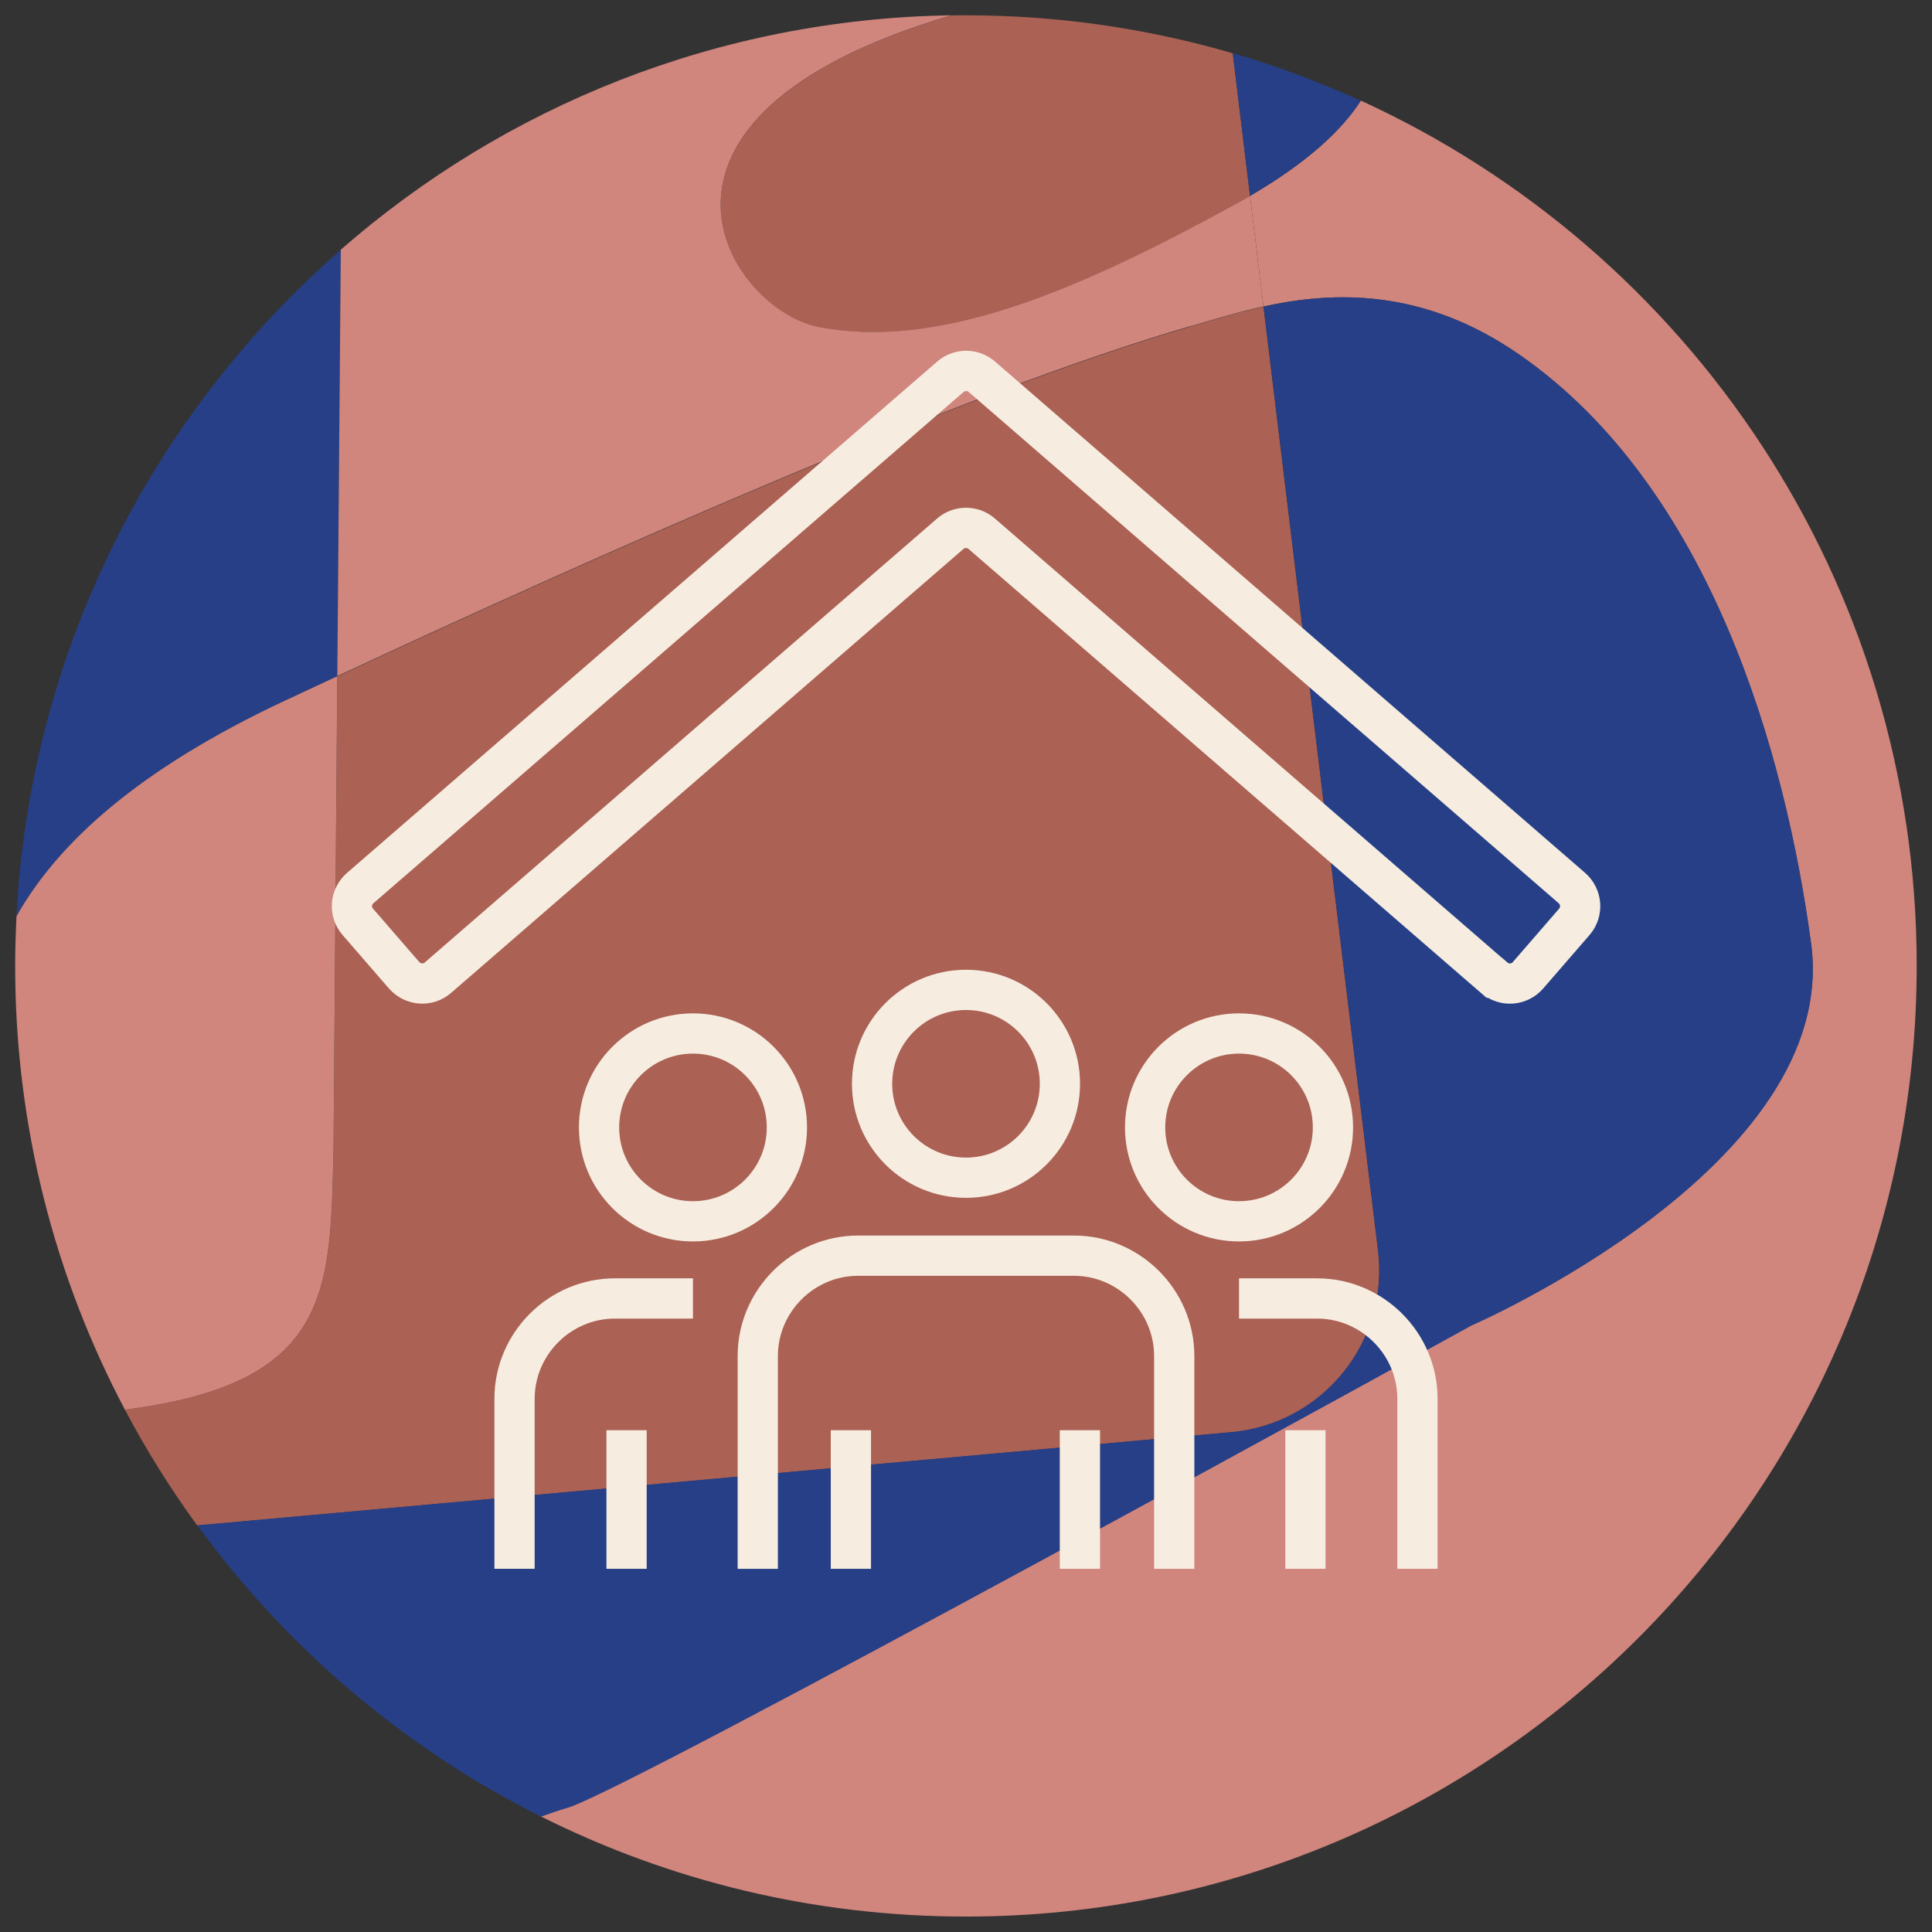 <?xml version="1.0" encoding="UTF-8"?><svg xmlns="http://www.w3.org/2000/svg" viewBox="0 0 144 144"><rect x="0" y="0" width="144" height="144" fill="#333333" stroke="none"/><defs><style>.cls-1,.cls-2,.cls-3{fill:none;}.cls-2,.cls-3{stroke:#f6ede0;stroke-miterlimit:10;stroke-width:3px;}.cls-4{fill:#ab6154;}.cls-5{fill:#263f87;}.cls-6{fill:#d0857d;}.cls-3{stroke-linecap:square;}</style></defs><g id="Warstwa_1"><path class="cls-1" d="M9.31,105.07c-.28.04-.56.07-.84.1l-.74.1c1.45,2.9,2.96,5.82,4.45,8.65l2.51-.23c-1.99-2.73-3.79-5.62-5.39-8.63Z"/><path class="cls-4" d="M92.77,11.29l-.89-7.32c-6.31-1.84-12.98-2.83-19.88-2.83-.36,0-.72,0-1.08.01-26.05,7.68-16.56,22-9.8,23.25,8.76,1.62,18.72-2.47,30.88-9.13.4-.22.79-.44,1.17-.66l-.07-.59-.33-2.72Z"/><path class="cls-4" d="M25.14,50.4l-.28,35.1c-.22,10.77-.12,17.6-15.55,19.57,1.59,3.01,3.39,5.89,5.39,8.63l77.08-6.95c6.8-.61,11.75-6.73,10.93-13.51l-8.54-70.38c-2.01.44-3.8,1-5.31,1.44-17.06,4.95-44.2,17.04-63.72,26.12Z"/><path class="cls-5" d="M21.26,52.21c1.25-.59,2.55-1.19,3.88-1.81l.26-31.78C11.4,30.85,2.25,48.49,1.23,68.29c3.06-5.4,9-10.91,20.03-16.08Z"/><path class="cls-6" d="M101.42,7.51c-1.42,2.22-4.03,4.63-8.25,7.09l1,8.24c5.21-1.13,11.89-1.4,19.1,3.61,14.27,9.92,19.81,29.79,21.71,43.86,2.24,16.61-25.44,28.53-25.44,28.53,0,0-62.92,34.68-67.28,35.89-.56.16-1.22.39-1.96.65,9.54,4.78,20.3,7.47,31.69,7.47,39.14,0,70.87-31.73,70.87-70.87,0-28.64-16.99-53.31-41.45-64.49Z"/><path class="cls-5" d="M109.55,98.85s27.68-11.93,25.44-28.53c-1.9-14.07-7.44-33.94-21.71-43.86-7.22-5.02-13.89-4.75-19.1-3.61l8.54,70.38c.82,6.78-4.13,12.9-10.93,13.51l-77.08,6.95c6.65,9.13,15.43,16.61,25.61,21.71.74-.26,1.4-.5,1.96-.65,4.36-1.22,67.28-35.89,67.28-35.89Z"/><path class="cls-5" d="M92.77,11.29l.33,2.72.07.59c4.21-2.46,6.83-4.87,8.25-7.09-3.07-1.4-6.25-2.59-9.54-3.55l.89,7.32Z"/><path class="cls-6" d="M88.86,24.28c1.52-.44,3.31-1,5.31-1.44l-1-8.24c-.38.22-.76.44-1.17.66-12.16,6.66-22.12,10.75-30.88,9.13-6.76-1.25-16.25-15.57,9.8-23.25-17.42.26-33.32,6.8-45.52,17.47l-.26,31.78c19.52-9.08,46.66-21.17,63.72-26.12Z"/><path class="cls-6" d="M9.31,105.07c15.43-1.97,15.32-8.8,15.55-19.57l.28-35.1c-1.33.62-2.62,1.22-3.88,1.81-11.04,5.17-16.98,10.68-20.03,16.08-.06,1.23-.1,2.47-.1,3.71,0,11.94,2.96,23.19,8.18,33.07Z"/></g><g id="Warstwa_2"><path class="cls-3" d="M111.36,72.87l-38.19-33.09c-.67-.58-1.67-.58-2.34,0l-38.19,33.09c-.74.65-1.87.56-2.52-.18l-3.45-3.98c-.65-.74-.57-1.87.18-2.52l43.99-38.11c.67-.58,1.67-.58,2.34,0l43.98,38.11c.74.65.83,1.77.18,2.52l-3.45,3.98c-.65.75-1.77.83-2.52.18Z"/><path class="cls-2" d="M51.65,96.78h-5.82c-4.11,0-7.48,3.37-7.48,7.48v12.67"/><circle class="cls-2" cx="51.65" cy="84.03" r="7"/><line class="cls-2" x1="46.7" y1="106.6" x2="46.7" y2="116.93"/><path class="cls-2" d="M56.48,116.93v-15.86c0-4.11,3.37-7.48,7.48-7.48h16.08c4.11,0,7.48,3.37,7.48,7.48v15.86"/><line class="cls-2" x1="63.42" y1="106.6" x2="63.42" y2="116.93"/><line class="cls-2" x1="80.49" y1="106.6" x2="80.49" y2="116.93"/><circle class="cls-2" cx="72" cy="80.78" r="7"/><path class="cls-2" d="M92.35,96.78h5.82c4.11,0,7.48,3.37,7.48,7.48v12.67"/><circle class="cls-2" cx="92.35" cy="84.03" r="7"/><line class="cls-2" x1="97.3" y1="106.6" x2="97.3" y2="116.93"/></g></svg>